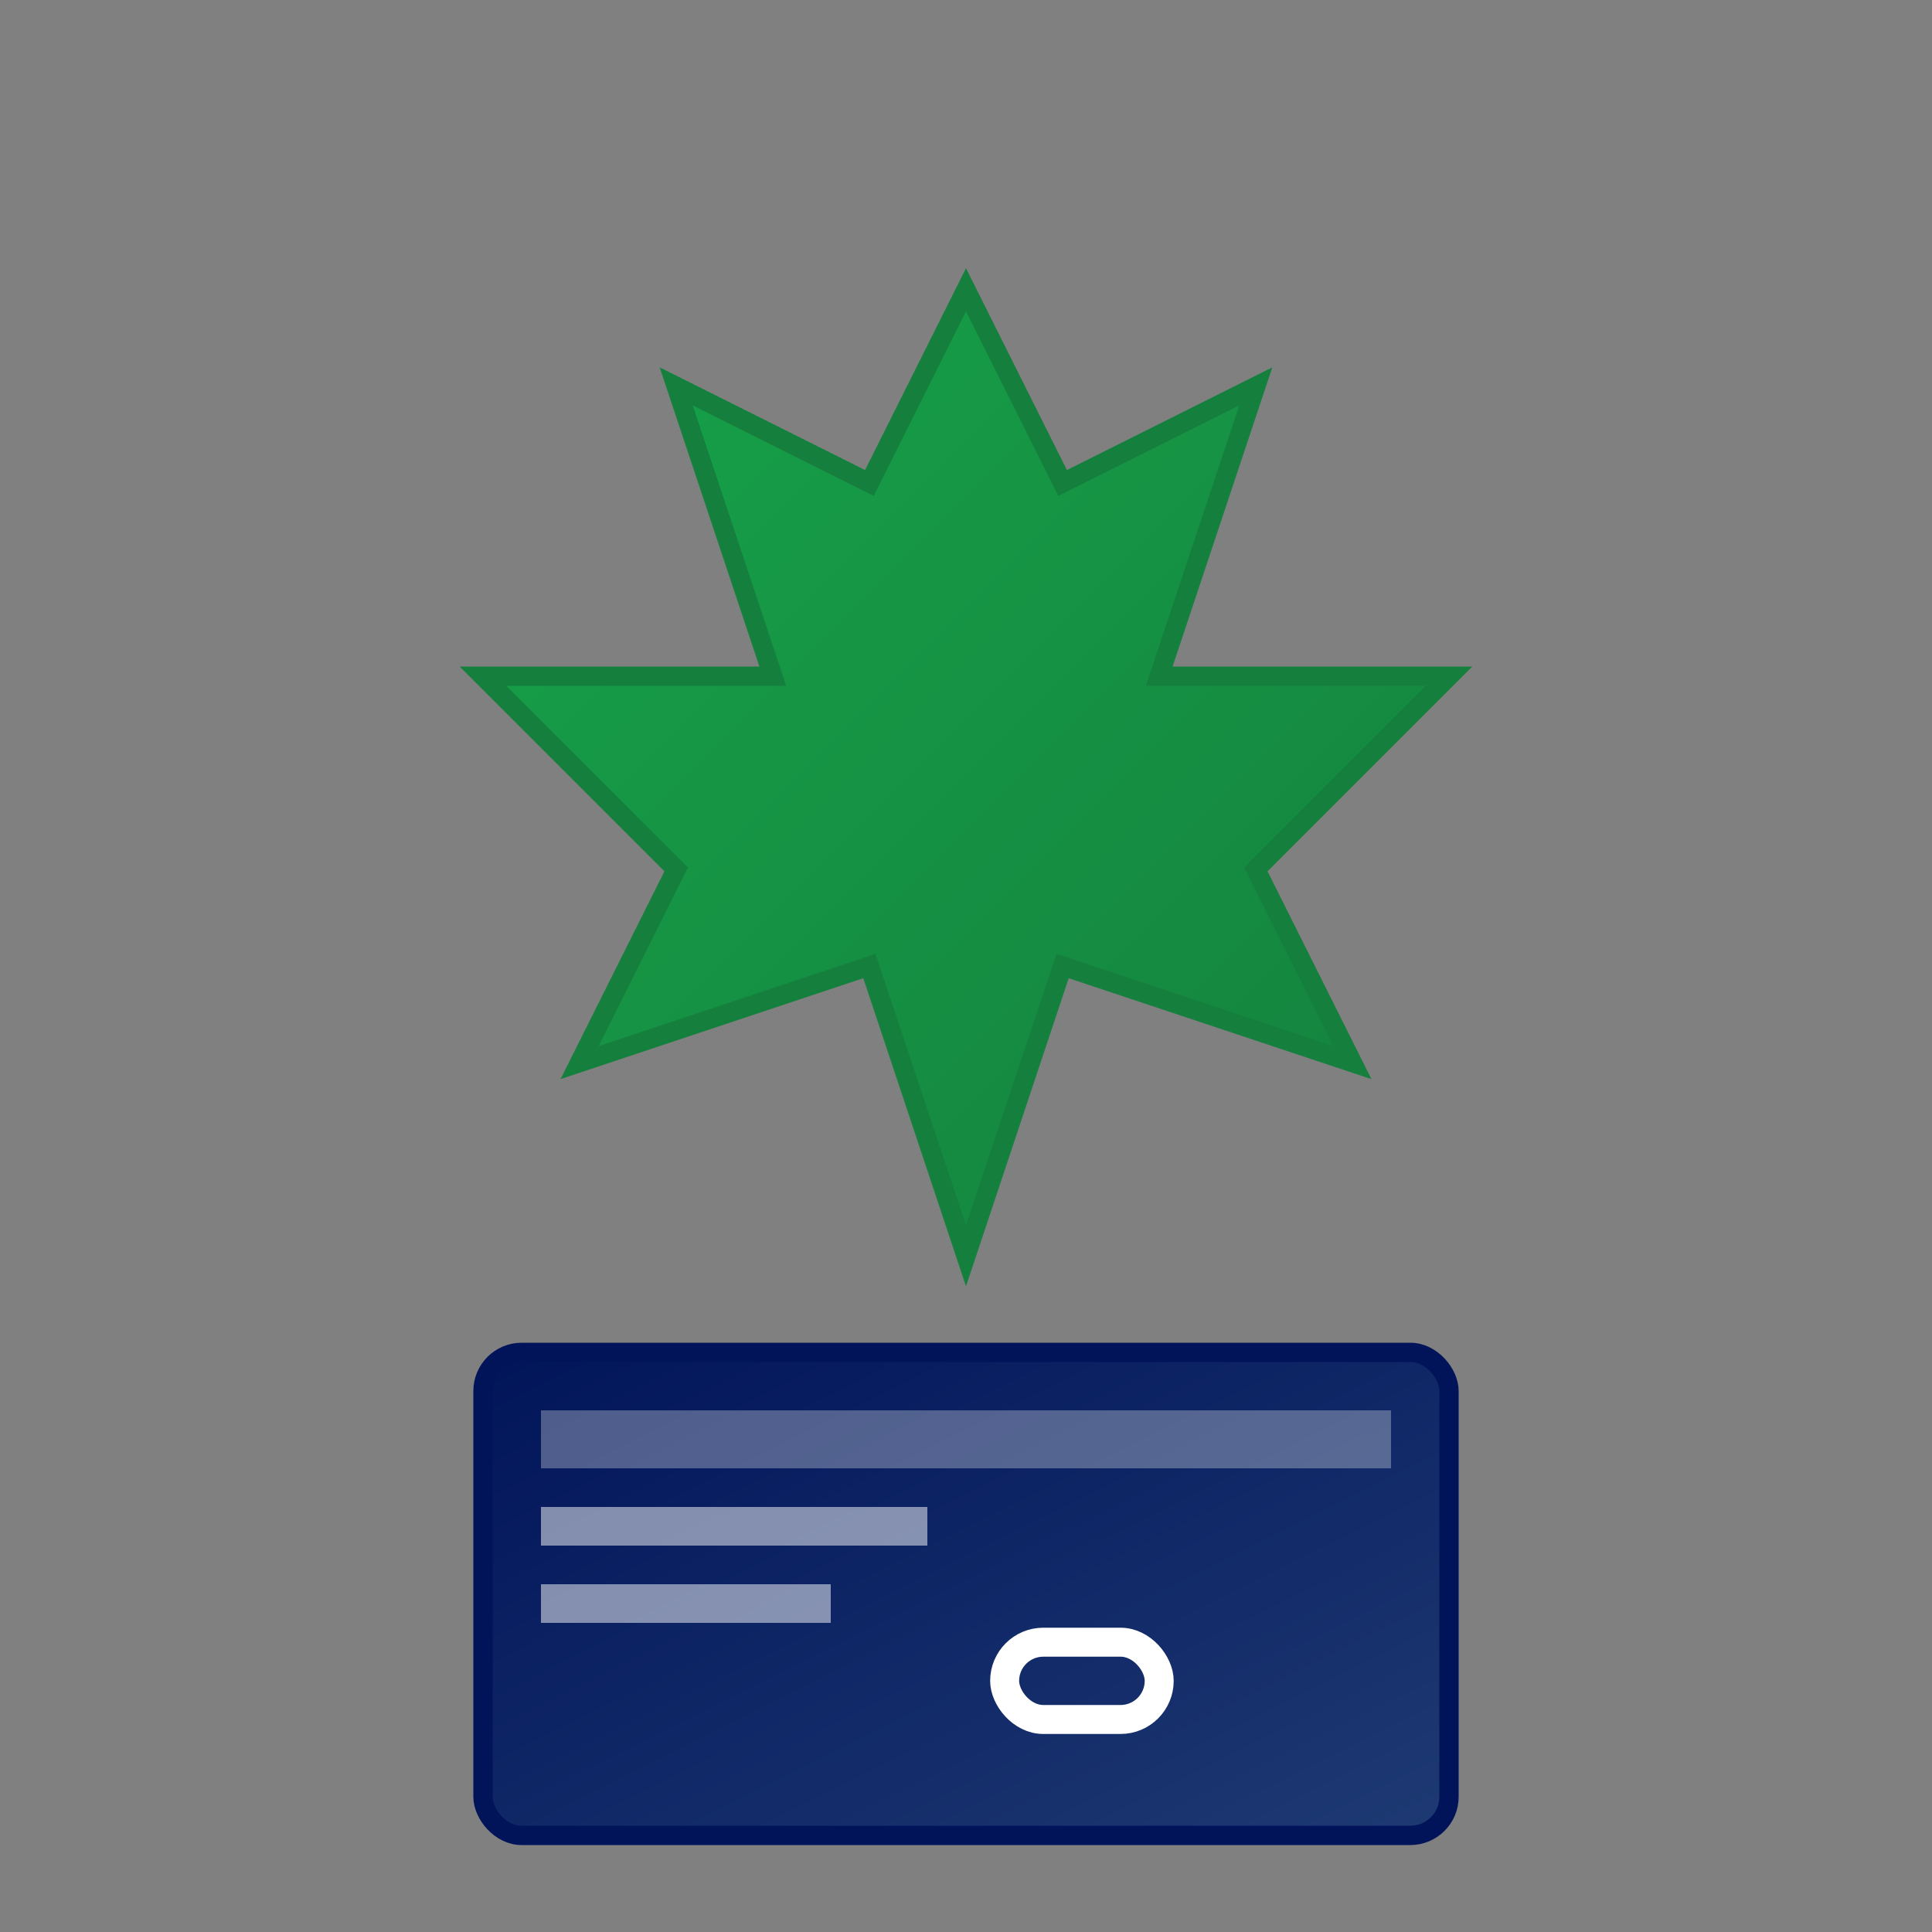 <svg xmlns="http://www.w3.org/2000/svg" viewBox="0 0 100 100" width="100" height="100">
  <rect x="0" y="0" width="100" height="100" fill="#808080" stroke="none"/>
  <defs>
    <linearGradient id="leafGradient" x1="0%" y1="0%" x2="100%" y2="100%">
      <stop offset="0%" style="stop-color:#16a34a;stop-opacity:1" />
      <stop offset="100%" style="stop-color:#15803d;stop-opacity:1" />
    </linearGradient>
    <linearGradient id="boxGradient" x1="0%" y1="0%" x2="100%" y2="100%">
      <stop offset="0%" style="stop-color:#011459;stop-opacity:1" />
      <stop offset="100%" style="stop-color:#1e3a73;stop-opacity:1" />
    </linearGradient>
  </defs>
  
  <!-- Maple leaf -->
  <path d="M50 15 L45 25 L35 20 L40 35 L25 35 L35 45 L30 55 L45 50 L50 65 L55 50 L70 55 L65 45 L75 35 L60 35 L65 20 L55 25 Z" 
        fill="url(#leafGradient)" 
        stroke="#15803d" 
        stroke-width="1"/>
  
  <!-- Moving box -->
  <rect x="25" y="70" width="50" height="25" 
        fill="url(#boxGradient)" 
        stroke="#011459" 
        stroke-width="1" 
        rx="2"/>
  
  <!-- Box details -->
  <rect x="28" y="73" width="44" height="3" 
        fill="#ffffff" 
        opacity="0.3"/>
  <rect x="28" y="78" width="20" height="2" 
        fill="#ffffff" 
        opacity="0.5"/>
  <rect x="28" y="82" width="15" height="2" 
        fill="#ffffff" 
        opacity="0.5"/>
  
  <!-- Handle -->
  <rect x="52" y="85" width="8" height="4" 
        fill="none" 
        stroke="#ffffff" 
        stroke-width="1.5" 
        rx="2"/>
</svg>
